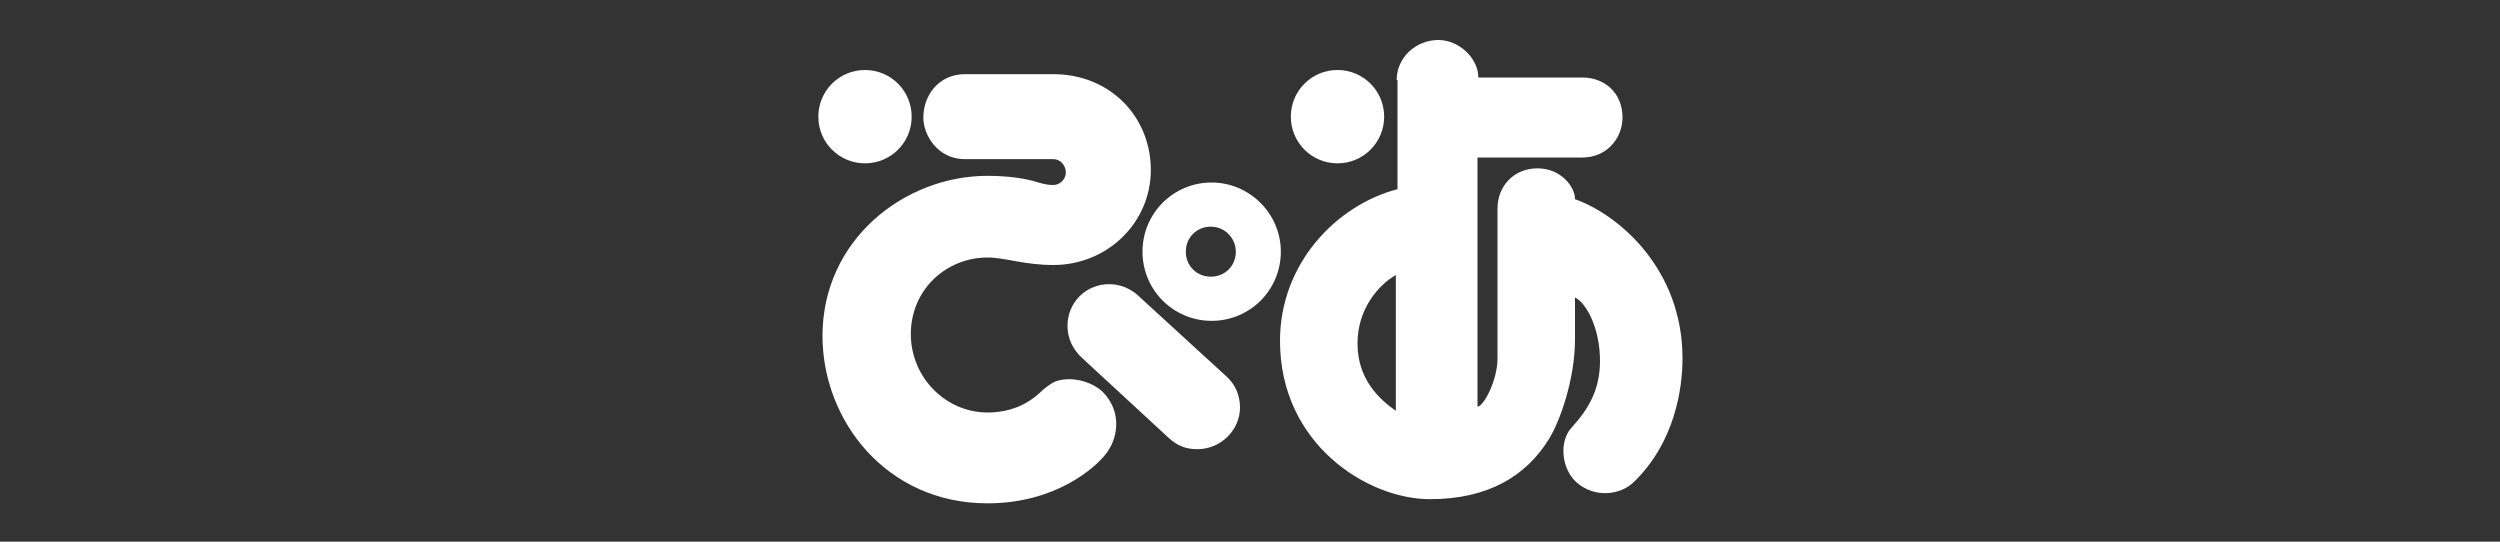 <?xml version="1.0" encoding="utf-8"?>
<!-- Generator: Adobe Illustrator 24.0.0, SVG Export Plug-In . SVG Version: 6.00 Build 0)  -->
<svg version="1.1" id="レイヤー_1" xmlns="http://www.w3.org/2000/svg" xmlns:xlink="http://www.w3.org/1999/xlink" x="0px"
	 y="0px" viewBox="0 0 300 65" style="enable-background:new 0 0 300 65;" xml:space="preserve">
<rect x="0" y="0" width="300" height="65" fill="#333333" stroke="none"/>
<style type="text/css">
	.st0{fill:#FFFFFF;}
</style>
<title>アセット 1</title>
<g>
	<path class="st0" d="M103.8,8.4c-3.1,0-5.6,2.5-5.6,5.6c0,3.1,2.5,5.6,5.6,5.6c3.1,0,5.6-2.5,5.6-5.6
		C109.4,10.9,106.9,8.4,103.8,8.4z"/>
	<path class="st0" d="M160.5,8.4c-3.1,0-5.6,2.5-5.6,5.6c0,3.1,2.5,5.6,5.6,5.6c3.1,0,5.6-2.5,5.6-5.6
		C166.1,10.9,163.6,8.4,160.5,8.4z"/>
	<path class="st0" d="M153.7,30.2c0,4.6-3.7,8.3-8.3,8.3c-4.6,0-8.3-3.7-8.3-8.3c0-4.6,3.7-8.3,8.3-8.3
		C149.9,21.9,153.7,25.6,153.7,30.2z M145.3,27.2c-1.7,0-3,1.3-3,3c0,1.7,1.3,3,3,3c1.7,0,3-1.3,3-3C148.3,28.6,147,27.2,145.3,27.2
		z"/>
	<path class="st0" d="M148.8,48.9c0-1.5-0.6-2.8-1.6-3.7l-10.7-9.8c-0.9-0.8-2.1-1.3-3.4-1.3c-2.8,0-5,2.2-5,5
		c0,1.6,0.7,2.9,1.8,3.9l10.4,9.6c1,0.9,2,1.3,3.4,1.3C146.5,53.9,148.8,51.6,148.8,48.9z"/>
	<path class="st0" d="M115.8,8.9c0,0,9,0,10.6,0c6.8,0,11.7,5.1,11.7,11.5c0,6.3-5.2,11.4-11.7,11.4c-3.5,0-5.8-0.9-7.9-0.9
		c-4.9,0-9.2,3.8-9.2,9.2c0,5.2,4.2,9.4,9.2,9.4c3,0,5-1.2,6.2-2.3c0.5-0.5,1.4-1.2,1.9-1.4c1.8-0.7,4.3-0.1,5.7,1.2
		c2.4,2.4,1.9,5.7,0.3,7.6c-1.2,1.5-5.9,5.8-14.1,5.8c-12.1,0-19.8-9.9-19.8-20.1c0-11.5,9.8-19.2,19.8-19.2c2.4,0,4.6,0.3,6.1,0.8
		c0.7,0.2,1.2,0.3,1.8,0.3c0.8,0,1.5-0.7,1.5-1.5c0-0.8-0.6-1.6-1.5-1.6c-0.9,0-8.4,0-10.6,0c-3.3,0-5-2.9-5-5
		C110.8,11.5,112.6,8.9,115.8,8.9z"/>
	<path class="st0" d="M167.6,9.6c0-2.7,2.3-4.8,5-4.8c2.5,0,4.8,2.2,4.8,4.5c0,0,10.8,0,12.5,0c2.6,0,4.8,1.8,4.8,4.8
		c0,2.5-1.9,4.8-4.8,4.8c-2,0-12.6,0-12.6,0v29.9c0.7,0,2.4-3.1,2.4-5.8c0-2.6,0-16.1,0-18c0-2.6,1.9-4.8,4.8-4.8
		c2.8,0,4.5,2.2,4.5,3.7c5.3,1.9,12.9,8.4,12.9,19.1c0,3.6-0.9,10.1-5.9,14.9c-1.6,1.5-4.6,1.9-6.8,0c-1.9-1.7-2.1-5-0.6-6.6
		c2-2.2,3.4-4.5,3.4-8c0-4-1.7-7-3-7.6c0,0,0,3.7,0,5c0,4.8-1.8,9.9-3.2,12.1c-2.7,4.3-7.2,7.1-14.2,7.1c-7.5,0-18-6.6-18-19
		c0-9.3,6.8-16.3,14.1-18.2V9.6z M162.9,41.2c0,4.3,2.6,6.7,4.6,8.1V33C165.4,34.2,162.9,37.1,162.9,41.2z"/>
</g>
</svg>

